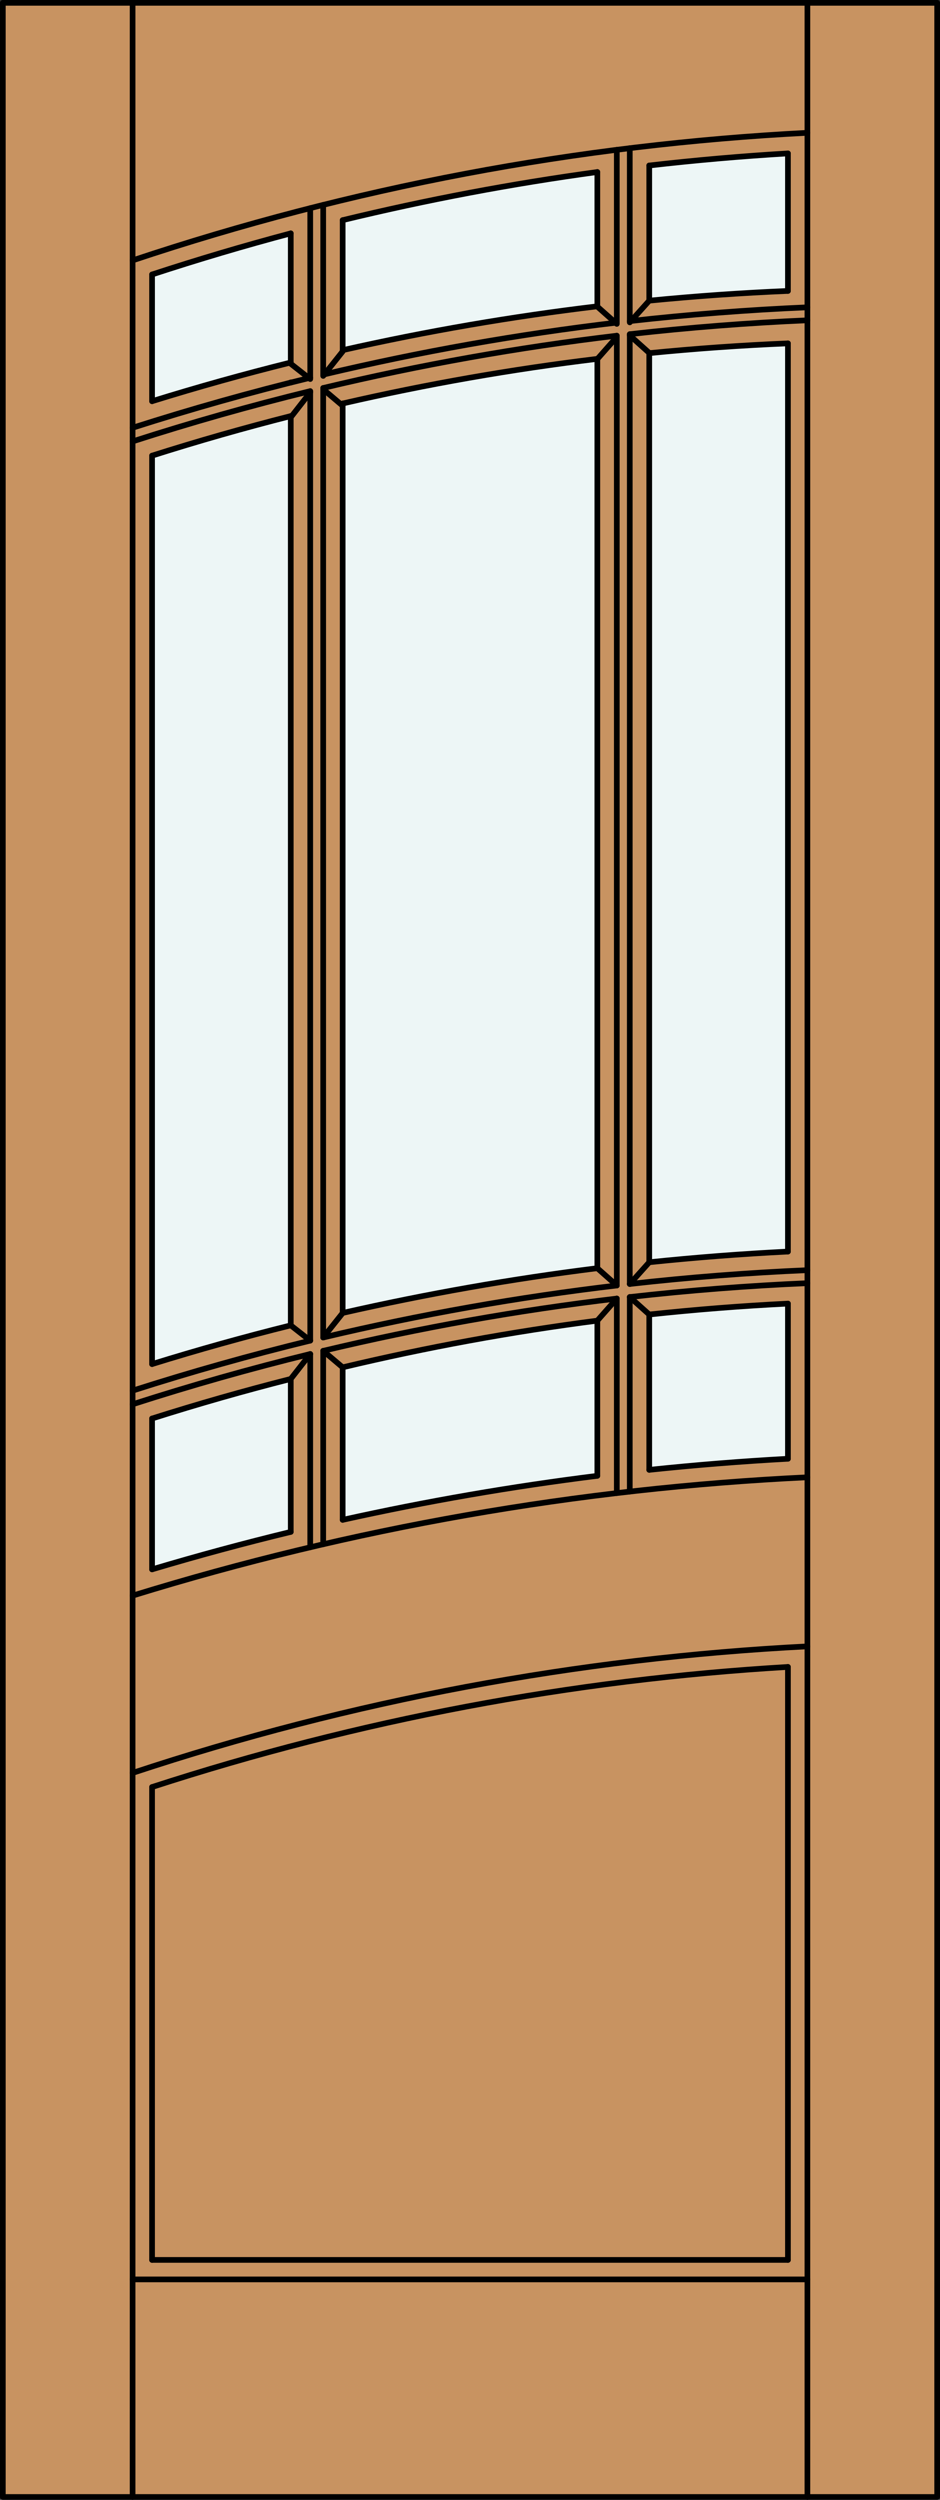 <?xml version="1.0" encoding="iso-8859-1"?>
<!-- Generator: Adobe Illustrator 14.0.0, SVG Export Plug-In . SVG Version: 6.00 Build 43363)  -->
<!DOCTYPE svg PUBLIC "-//W3C//DTD SVG 1.1//EN" "http://www.w3.org/Graphics/SVG/1.1/DTD/svg11.dtd">
<svg version="1.1" id="Layer_1" xmlns="http://www.w3.org/2000/svg" xmlns:xlink="http://www.w3.org/1999/xlink" x="0px" y="0px"
	 width="83.012px" height="220.531px" viewBox="46.163 568.28 83.012 220.531"
	 style="enable-background:new 46.163 568.28 83.012 220.531;" xml:space="preserve">
<rect x="46.163" y="568.28" width="83.012" height="220.531" fill="#333333" stroke="none"/>
<style type="text/css">
<![CDATA[
	.st0{fill:#EDF6F6;}
	.st1{fill:#C89361;}
	.st2{fill:none;stroke:#000000;stroke-width:0.5;stroke-linecap:round;stroke-linejoin:round;}
]]>
</style>
<g id="DOOR_FILL">
	<rect x="46.413" y="568.53" class="st1" width="82.512" height="220.031"/>
</g>
<g id="GLASS">
	<path class="st0" d="M115.746,593.946c-4.09,0.173-8.174,0.459-12.248,0.858V582.88c4.072-0.469,8.156-0.824,12.248-1.067V593.946z
		"/>
	<path class="st0" d="M71.84,703.422c-4.111,0.994-8.195,2.097-12.248,3.306V693.42c4.047-1.284,8.132-2.449,12.248-3.492V703.422z"
		/>
	<path class="st0" d="M98.914,698.475c-7.554,0.941-15.059,2.237-22.49,3.885v-13.454c7.419-1.77,14.926-3.146,22.49-4.12V698.475z"
		/>
	<path class="st0" d="M115.746,696.97c-4.09,0.223-8.174,0.549-12.248,0.978v-13.704c4.073-0.437,8.157-0.757,12.248-0.962V696.97z"
		/>
	<path class="st0" d="M115.746,678.691c-4.09,0.205-8.175,0.52-12.248,0.943v-80.2c4.073-0.404,8.158-0.692,12.248-0.863V678.691z"
		/>
	<path class="st0" d="M98.914,680.159c-7.558,0.941-15.064,2.26-22.49,3.949v-80.232c7.422-1.709,14.929-3.023,22.49-3.938V680.159z
		"/>
	<path class="st0" d="M71.84,685.2c-4.114,1.021-8.199,2.161-12.248,3.418v-80.141c4.047-1.284,8.132-2.449,12.248-3.492V685.2z"/>
	<path class="st0" d="M71.84,600.258c-4.114,1.021-8.199,2.16-12.248,3.417v-11.18c4.047-1.327,8.132-2.537,12.248-3.629V600.258z"
		/>
	<path class="st0" d="M98.914,595.303c-7.558,0.901-15.065,2.192-22.49,3.868v-11.469c7.419-1.801,14.926-3.218,22.49-4.247V595.303
		z"/>
</g>
<g id="_x31_">
	<rect x="46.413" y="568.53" class="st2" width="82.512" height="220.031"/>
	<line class="st2" x1="57.873" y1="788.562" x2="57.873" y2="568.53"/>
	<line class="st2" x1="117.465" y1="788.562" x2="117.465" y2="568.53"/>
	<path class="st2" d="M117.465,579.996c-20.282,1.038-40.329,4.824-59.592,11.257"/>
	<path class="st2" d="M115.746,581.813c-4.092,0.243-8.176,0.599-12.248,1.067"/>
	<path class="st2" d="M98.914,583.455c-7.564,1.029-15.071,2.447-22.49,4.247"/>
	<path class="st2" d="M71.84,588.866c-4.116,1.092-8.201,2.302-12.248,3.629"/>
	<path class="st2" d="M115.746,715.335c-19.093,1.124-37.964,4.685-56.154,10.596"/>
	<path class="st2" d="M117.465,681.479c-5.241,0.226-10.473,0.635-15.686,1.224"/>
	<path class="st2" d="M100.633,682.837c-8.725,1.032-17.383,2.573-25.928,4.613"/>
	<path class="st2" d="M73.559,687.728c-5.28,1.29-10.512,2.77-15.686,4.437"/>
	<path class="st2" d="M71.84,685.2c-4.114,1.021-8.199,2.161-12.248,3.418"/>
	<line class="st2" x1="71.84" y1="600.258" x2="71.84" y2="588.866"/>
	<line class="st2" x1="76.424" y1="599.171" x2="76.424" y2="587.702"/>
	<line class="st2" x1="59.592" y1="693.42" x2="59.592" y2="706.728"/>
	<line class="st2" x1="115.746" y1="696.97" x2="115.746" y2="683.281"/>
	<path class="st2" d="M98.914,684.785c-7.564,0.975-15.071,2.351-22.49,4.12"/>
	<line class="st2" x1="71.84" y1="685.2" x2="71.84" y2="604.984"/>
	<path class="st2" d="M115.746,598.571c-4.09,0.171-8.175,0.459-12.248,0.863"/>
	<line class="st2" x1="71.84" y1="602.029" x2="71.84" y2="602.014"/>
	<line class="st2" x1="73.559" y1="704.778" x2="73.559" y2="687.728"/>
	<line class="st2" x1="73.559" y1="686.548" x2="73.559" y2="602.785"/>
	<line class="st2" x1="74.705" y1="704.511" x2="74.705" y2="687.45"/>
	<line class="st2" x1="74.705" y1="686.272" x2="74.705" y2="602.508"/>
	<line class="st2" x1="74.705" y1="601.33" x2="74.705" y2="586.354"/>
	<path class="st2" d="M115.746,593.946c-4.09,0.173-8.174,0.459-12.248,0.858"/>
	<line class="st2" x1="103.498" y1="697.947" x2="103.498" y2="684.243"/>
	<line class="st2" x1="103.498" y1="594.805" x2="103.498" y2="582.88"/>
	<line class="st2" x1="101.779" y1="699.864" x2="101.779" y2="682.704"/>
	<line class="st2" x1="100.633" y1="596.739" x2="100.633" y2="581.495"/>
	<path class="st2" d="M98.914,698.475c-7.554,0.941-15.059,2.237-22.49,3.885"/>
	<line class="st2" x1="115.746" y1="593.946" x2="115.746" y2="581.813"/>
	<line class="st2" x1="73.559" y1="601.604" x2="73.559" y2="586.644"/>
	<path class="st2" d="M117.465,698.604c-20.224,0.963-40.246,4.471-59.592,10.441"/>
	<line class="st2" x1="76.424" y1="684.114" x2="76.424" y2="603.876"/>
	<line class="st2" x1="59.592" y1="592.495" x2="59.592" y2="603.675"/>
	<path class="st2" d="M115.746,696.97c-4.09,0.223-8.174,0.549-12.248,0.978"/>
	<line class="st2" x1="59.592" y1="608.478" x2="59.592" y2="688.618"/>
	<path class="st2" d="M71.84,703.422c-4.111,0.994-8.195,2.097-12.248,3.306"/>
	<path class="st2" d="M117.465,713.52c-20.275,1.029-40.319,4.785-59.592,11.166"/>
	<line class="st2" x1="76.424" y1="702.359" x2="76.424" y2="688.905"/>
	<line class="st2" x1="59.592" y1="767.647" x2="115.746" y2="767.647"/>
	<line class="st2" x1="57.873" y1="769.366" x2="117.465" y2="769.366"/>
	<line class="st2" x1="115.746" y1="767.647" x2="115.746" y2="715.335"/>
	<path class="st2" d="M115.746,683.281c-4.091,0.205-8.175,0.525-12.248,0.962"/>
	<path class="st2" d="M71.84,689.928c-4.116,1.043-8.201,2.208-12.248,3.492"/>
	<line class="st2" x1="59.592" y1="725.931" x2="59.592" y2="767.647"/>
	<path class="st2" d="M117.465,680.332c-5.241,0.225-10.473,0.631-15.686,1.219"/>
	<path class="st2" d="M100.633,681.683c-8.725,1.027-17.381,2.56-25.928,4.59"/>
	<path class="st2" d="M73.559,686.548c-5.28,1.283-10.512,2.755-15.686,4.413"/>
	<path class="st2" d="M98.914,680.159c-7.558,0.941-15.064,2.26-22.49,3.949"/>
	<line class="st2" x1="115.746" y1="678.691" x2="115.746" y2="598.571"/>
	<path class="st2" d="M115.746,678.691c-4.09,0.205-8.175,0.52-12.248,0.943"/>
	<line class="st2" x1="71.84" y1="703.422" x2="71.84" y2="689.928"/>
	<line class="st2" x1="100.633" y1="681.683" x2="100.633" y2="597.894"/>
	<path class="st2" d="M98.914,595.303c-7.558,0.901-15.065,2.192-22.49,3.868"/>
	<line class="st2" x1="103.498" y1="679.635" x2="103.498" y2="599.435"/>
	<line class="st2" x1="98.914" y1="698.475" x2="98.914" y2="684.785"/>
	<path class="st2" d="M71.84,604.984c-4.116,1.044-8.201,2.208-12.248,3.493"/>
	<path class="st2" d="M71.84,600.258c-4.114,1.021-8.199,2.16-12.248,3.417"/>
	<line class="st2" x1="98.914" y1="595.303" x2="98.914" y2="583.455"/>
	<line class="st2" x1="101.779" y1="596.607" x2="101.779" y2="581.353"/>
	<line class="st2" x1="98.914" y1="680.159" x2="98.914" y2="599.938"/>
	<path class="st2" d="M98.914,599.938c-7.561,0.913-15.068,2.229-22.49,3.938"/>
	<path class="st2" d="M117.465,596.536c-5.241,0.227-10.473,0.635-15.686,1.225"/>
	<path class="st2" d="M100.633,597.894c-8.725,1.033-17.383,2.573-25.928,4.614"/>
	<path class="st2" d="M73.559,602.785c-5.281,1.289-10.512,2.77-15.686,4.437"/>
	<line class="st2" x1="101.779" y1="681.551" x2="101.779" y2="597.761"/>
	<line class="st2" x1="100.633" y1="699.997" x2="100.633" y2="682.837"/>
	<path class="st2" d="M117.465,595.39c-5.241,0.225-10.473,0.631-15.686,1.218"/>
	<path class="st2" d="M100.633,596.739c-8.725,1.027-17.381,2.561-25.928,4.591"/>
	<path class="st2" d="M73.559,601.604c-5.28,1.283-10.512,2.756-15.686,4.413"/>
	<line class="st2" x1="76.424" y1="684.114" x2="74.705" y2="686.272"/>
	<line class="st2" x1="74.705" y1="687.45" x2="76.424" y2="688.905"/>
	<line class="st2" x1="73.559" y1="687.728" x2="71.84" y2="689.928"/>
	<line class="st2" x1="71.84" y1="685.2" x2="73.559" y2="686.548"/>
	<line class="st2" x1="98.914" y1="680.159" x2="100.633" y2="681.683"/>
	<line class="st2" x1="103.498" y1="679.635" x2="101.779" y2="681.551"/>
	<line class="st2" x1="101.779" y1="682.704" x2="103.498" y2="684.243"/>
	<line class="st2" x1="100.633" y1="682.837" x2="98.914" y2="684.785"/>
	<line class="st2" x1="76.424" y1="599.284" x2="74.705" y2="601.442"/>
	<line class="st2" x1="74.705" y1="602.62" x2="76.424" y2="604.074"/>
	<line class="st2" x1="73.559" y1="602.897" x2="71.84" y2="605.097"/>
	<line class="st2" x1="71.84" y1="600.37" x2="73.559" y2="601.718"/>
	<line class="st2" x1="98.914" y1="595.329" x2="100.633" y2="596.853"/>
	<line class="st2" x1="103.498" y1="594.805" x2="101.779" y2="596.72"/>
	<line class="st2" x1="101.779" y1="597.874" x2="103.498" y2="599.413"/>
	<line class="st2" x1="100.633" y1="598.006" x2="98.914" y2="599.955"/>
</g>
<g id="_x30_">
</g>
<g id="Layer_1_1_">
</g>
</svg>
